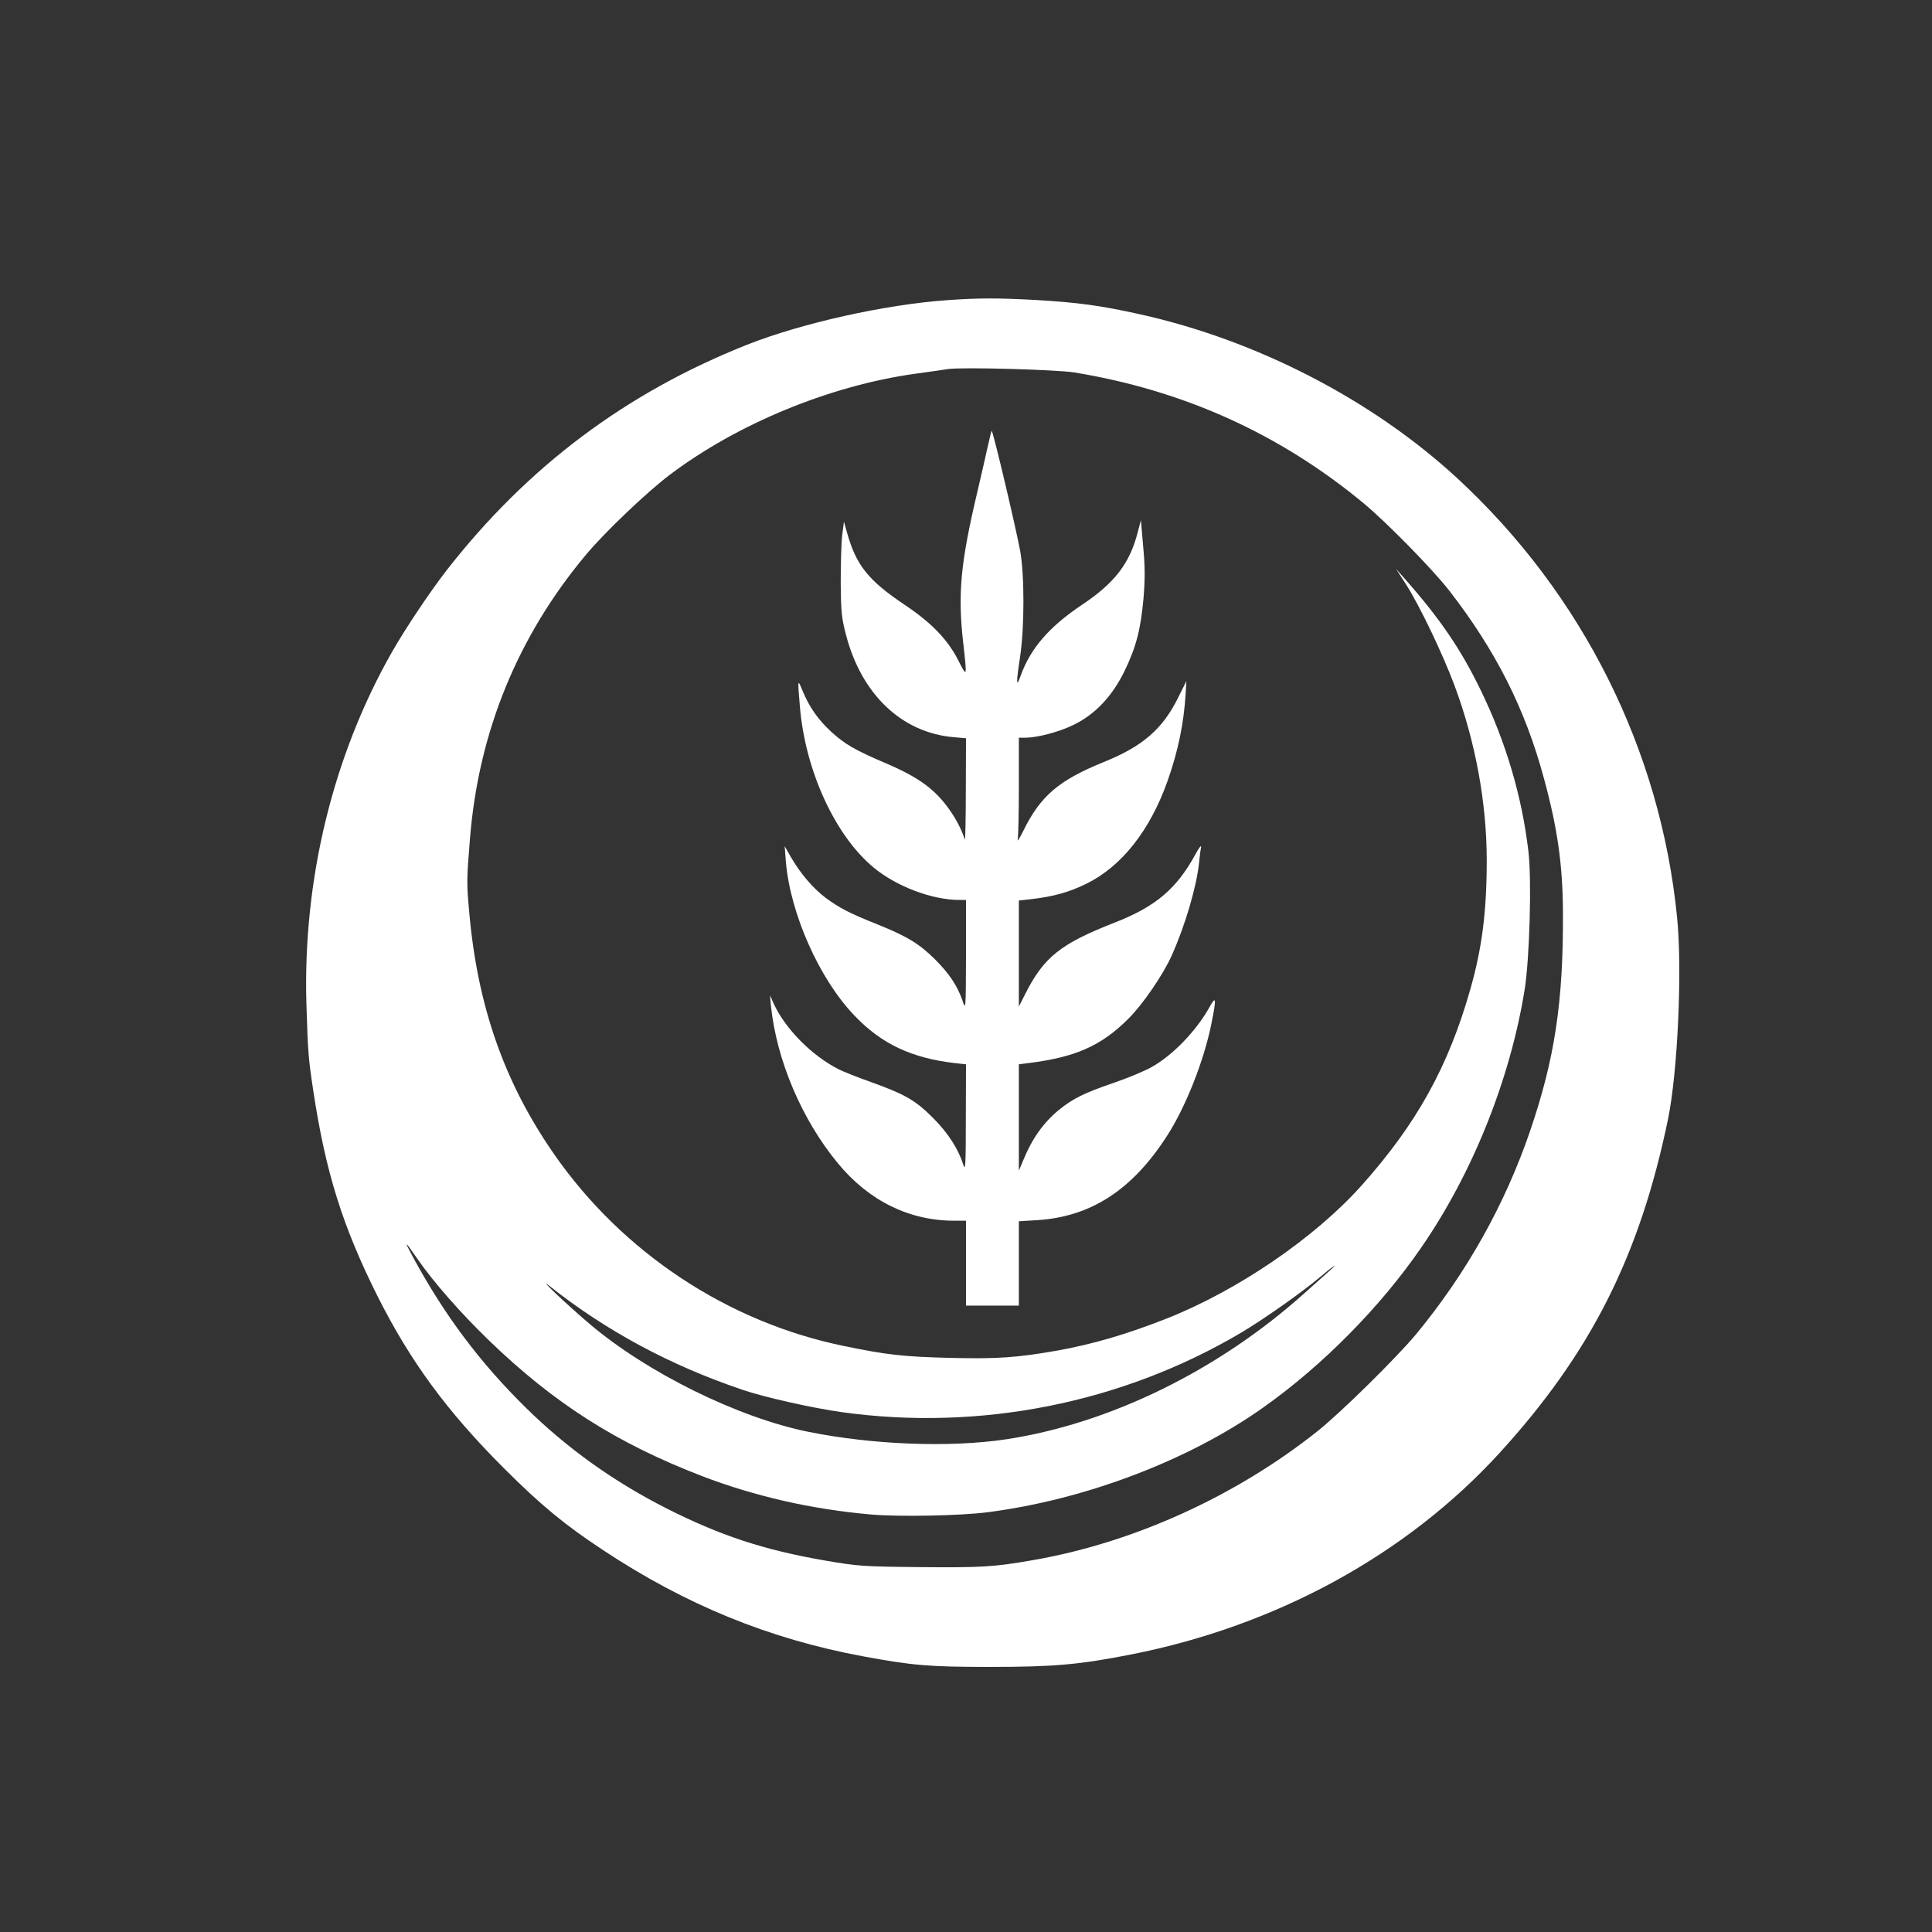 <?xml version="1.0" standalone="no"?>
<!DOCTYPE svg PUBLIC "-//W3C//DTD SVG 20010904//EN"
 "http://www.w3.org/TR/2001/REC-SVG-20010904/DTD/svg10.dtd">
<svg version="1.0" xmlns="http://www.w3.org/2000/svg"
 width="1024pt" height="1024pt" viewBox="0 0 1024 1024"
 preserveAspectRatio="xMidYMid meet">

<rect x="0" y="0" width="1024" height="1024" fill="#333333" stroke="none"/>

<g transform="translate(0,1024) scale(0.1,-0.1)"
fill="#ffffff" stroke="none">
<path d="M5020 8649 c-329 -23 -772 -122 -1060 -236 -643 -255 -1165 -647
-1593 -1196 -85 -109 -219 -309 -289 -432 -313 -550 -473 -1206 -454 -1865 8
-257 10 -287 37 -465 65 -428 155 -716 341 -1087 174 -345 367 -608 667 -908
198 -198 323 -301 526 -435 439 -291 883 -472 1380 -564 260 -48 347 -56 670
-56 342 0 475 12 750 66 771 152 1460 529 1952 1067 484 530 744 1045 894
1771 51 249 76 789 48 1067 -87 888 -502 1717 -1166 2330 -450 415 -1062 731
-1680 868 -211 47 -332 63 -553 76 -205 11 -300 11 -470 -1z m674 -383 c580
-95 1090 -326 1533 -693 123 -102 365 -349 454 -463 246 -317 403 -627 502
-995 73 -267 100 -462 101 -715 2 -470 -43 -770 -174 -1154 -133 -389 -336
-752 -603 -1076 -104 -125 -396 -413 -522 -514 -434 -346 -978 -593 -1510
-685 -206 -36 -271 -40 -600 -37 -307 3 -327 5 -503 35 -324 56 -554 132 -841
277 -279 142 -526 318 -744 533 -242 238 -429 487 -597 796 -51 95 -47 93 23
-8 81 -118 230 -288 375 -428 348 -337 680 -548 1134 -723 280 -107 578 -175
893 -203 146 -13 477 -7 620 12 517 66 1068 276 1462 556 313 222 617 529 834
844 273 394 473 893 550 1370 26 162 38 581 20 732 -34 291 -119 579 -252 853
-106 219 -216 380 -402 591 l-48 54 55 -85 c71 -112 191 -362 254 -530 112
-299 172 -625 172 -930 0 -272 -25 -464 -86 -680 -117 -413 -285 -716 -578
-1044 -248 -277 -655 -555 -1031 -704 -213 -84 -394 -137 -585 -171 -213 -37
-313 -44 -565 -38 -244 6 -337 16 -562 63 -616 126 -1173 495 -1535 1015 -264
379 -407 785 -451 1284 -14 155 -14 172 4 390 45 564 253 1073 615 1505 101
121 321 330 442 422 358 271 850 474 1302 537 80 11 159 22 175 25 77 11 574
-3 669 -18z m1350 -4764 c-17 -15 -75 -67 -130 -116 -457 -410 -1033 -692
-1584 -775 -297 -44 -702 -29 -1045 40 -372 75 -855 313 -1160 572 -118 100
-287 260 -210 199 298 -236 638 -419 1020 -548 113 -39 376 -98 529 -119 731
-101 1481 48 2110 419 120 71 322 213 416 292 73 62 116 91 54 36z"/>
<path d="M5236 7877 c-10 -45 -35 -157 -57 -249 -88 -372 -103 -536 -74 -793
21 -186 21 -188 -25 -97 -56 111 -141 200 -286 297 -192 129 -256 209 -304
380 l-17 60 -9 -70 c-5 -38 -8 -151 -8 -250 1 -159 5 -192 28 -280 82 -315
295 -518 569 -542 l67 -6 -1 -276 c0 -152 -3 -269 -5 -261 -18 53 -43 103 -80
156 -77 110 -164 174 -340 249 -160 68 -217 101 -288 166 -70 65 -116 130
-152 217 -27 66 -27 65 -14 -88 29 -336 186 -678 389 -847 121 -101 311 -173
457 -173 l34 0 0 -292 c-1 -291 -1 -293 -18 -243 -28 81 -71 145 -146 220 -85
84 -148 122 -304 185 -150 60 -203 87 -278 143 -67 51 -132 128 -182 214 l-33
58 6 -80 c23 -277 178 -625 364 -818 143 -150 302 -225 534 -252 l57 -6 -1
-287 c0 -247 -2 -281 -13 -246 -27 85 -81 169 -161 249 -93 93 -146 124 -329
190 -71 25 -148 56 -170 67 -144 73 -285 216 -346 350 l-19 43 5 -55 c30 -290
164 -605 356 -837 164 -198 377 -303 616 -303 l62 0 0 -225 0 -225 140 0 140
0 0 223 0 224 98 6 c284 18 503 160 687 446 99 153 195 396 235 592 28 138 26
156 -10 90 -69 -124 -194 -254 -305 -316 -36 -21 -128 -59 -204 -85 -155 -53
-215 -83 -289 -143 -82 -68 -142 -152 -188 -265 l-24 -57 0 282 0 282 48 6
c251 31 388 91 532 235 76 75 185 234 230 335 71 158 131 362 145 490 3 33 8
71 11 85 2 14 -11 -3 -29 -36 -101 -186 -212 -279 -429 -364 -287 -112 -376
-183 -475 -380 l-33 -65 0 281 0 281 63 7 c122 14 203 37 295 82 187 92 338
283 431 547 55 157 85 300 95 459 l4 68 -46 -92 c-81 -163 -188 -255 -392
-337 -239 -97 -336 -180 -427 -366 -19 -38 -32 -59 -29 -45 3 14 6 141 6 283
l0 257 34 0 c65 0 181 31 256 68 115 56 204 151 269 283 63 129 87 223 102
391 8 101 8 165 -2 271 l-12 140 -18 -68 c-42 -162 -122 -266 -295 -381 -174
-117 -272 -230 -325 -377 -23 -66 -24 -39 -2 105 23 156 23 431 0 558 -24 129
-142 628 -151 637 -1 1 -10 -35 -20 -80z"/>
</g>
</svg>
